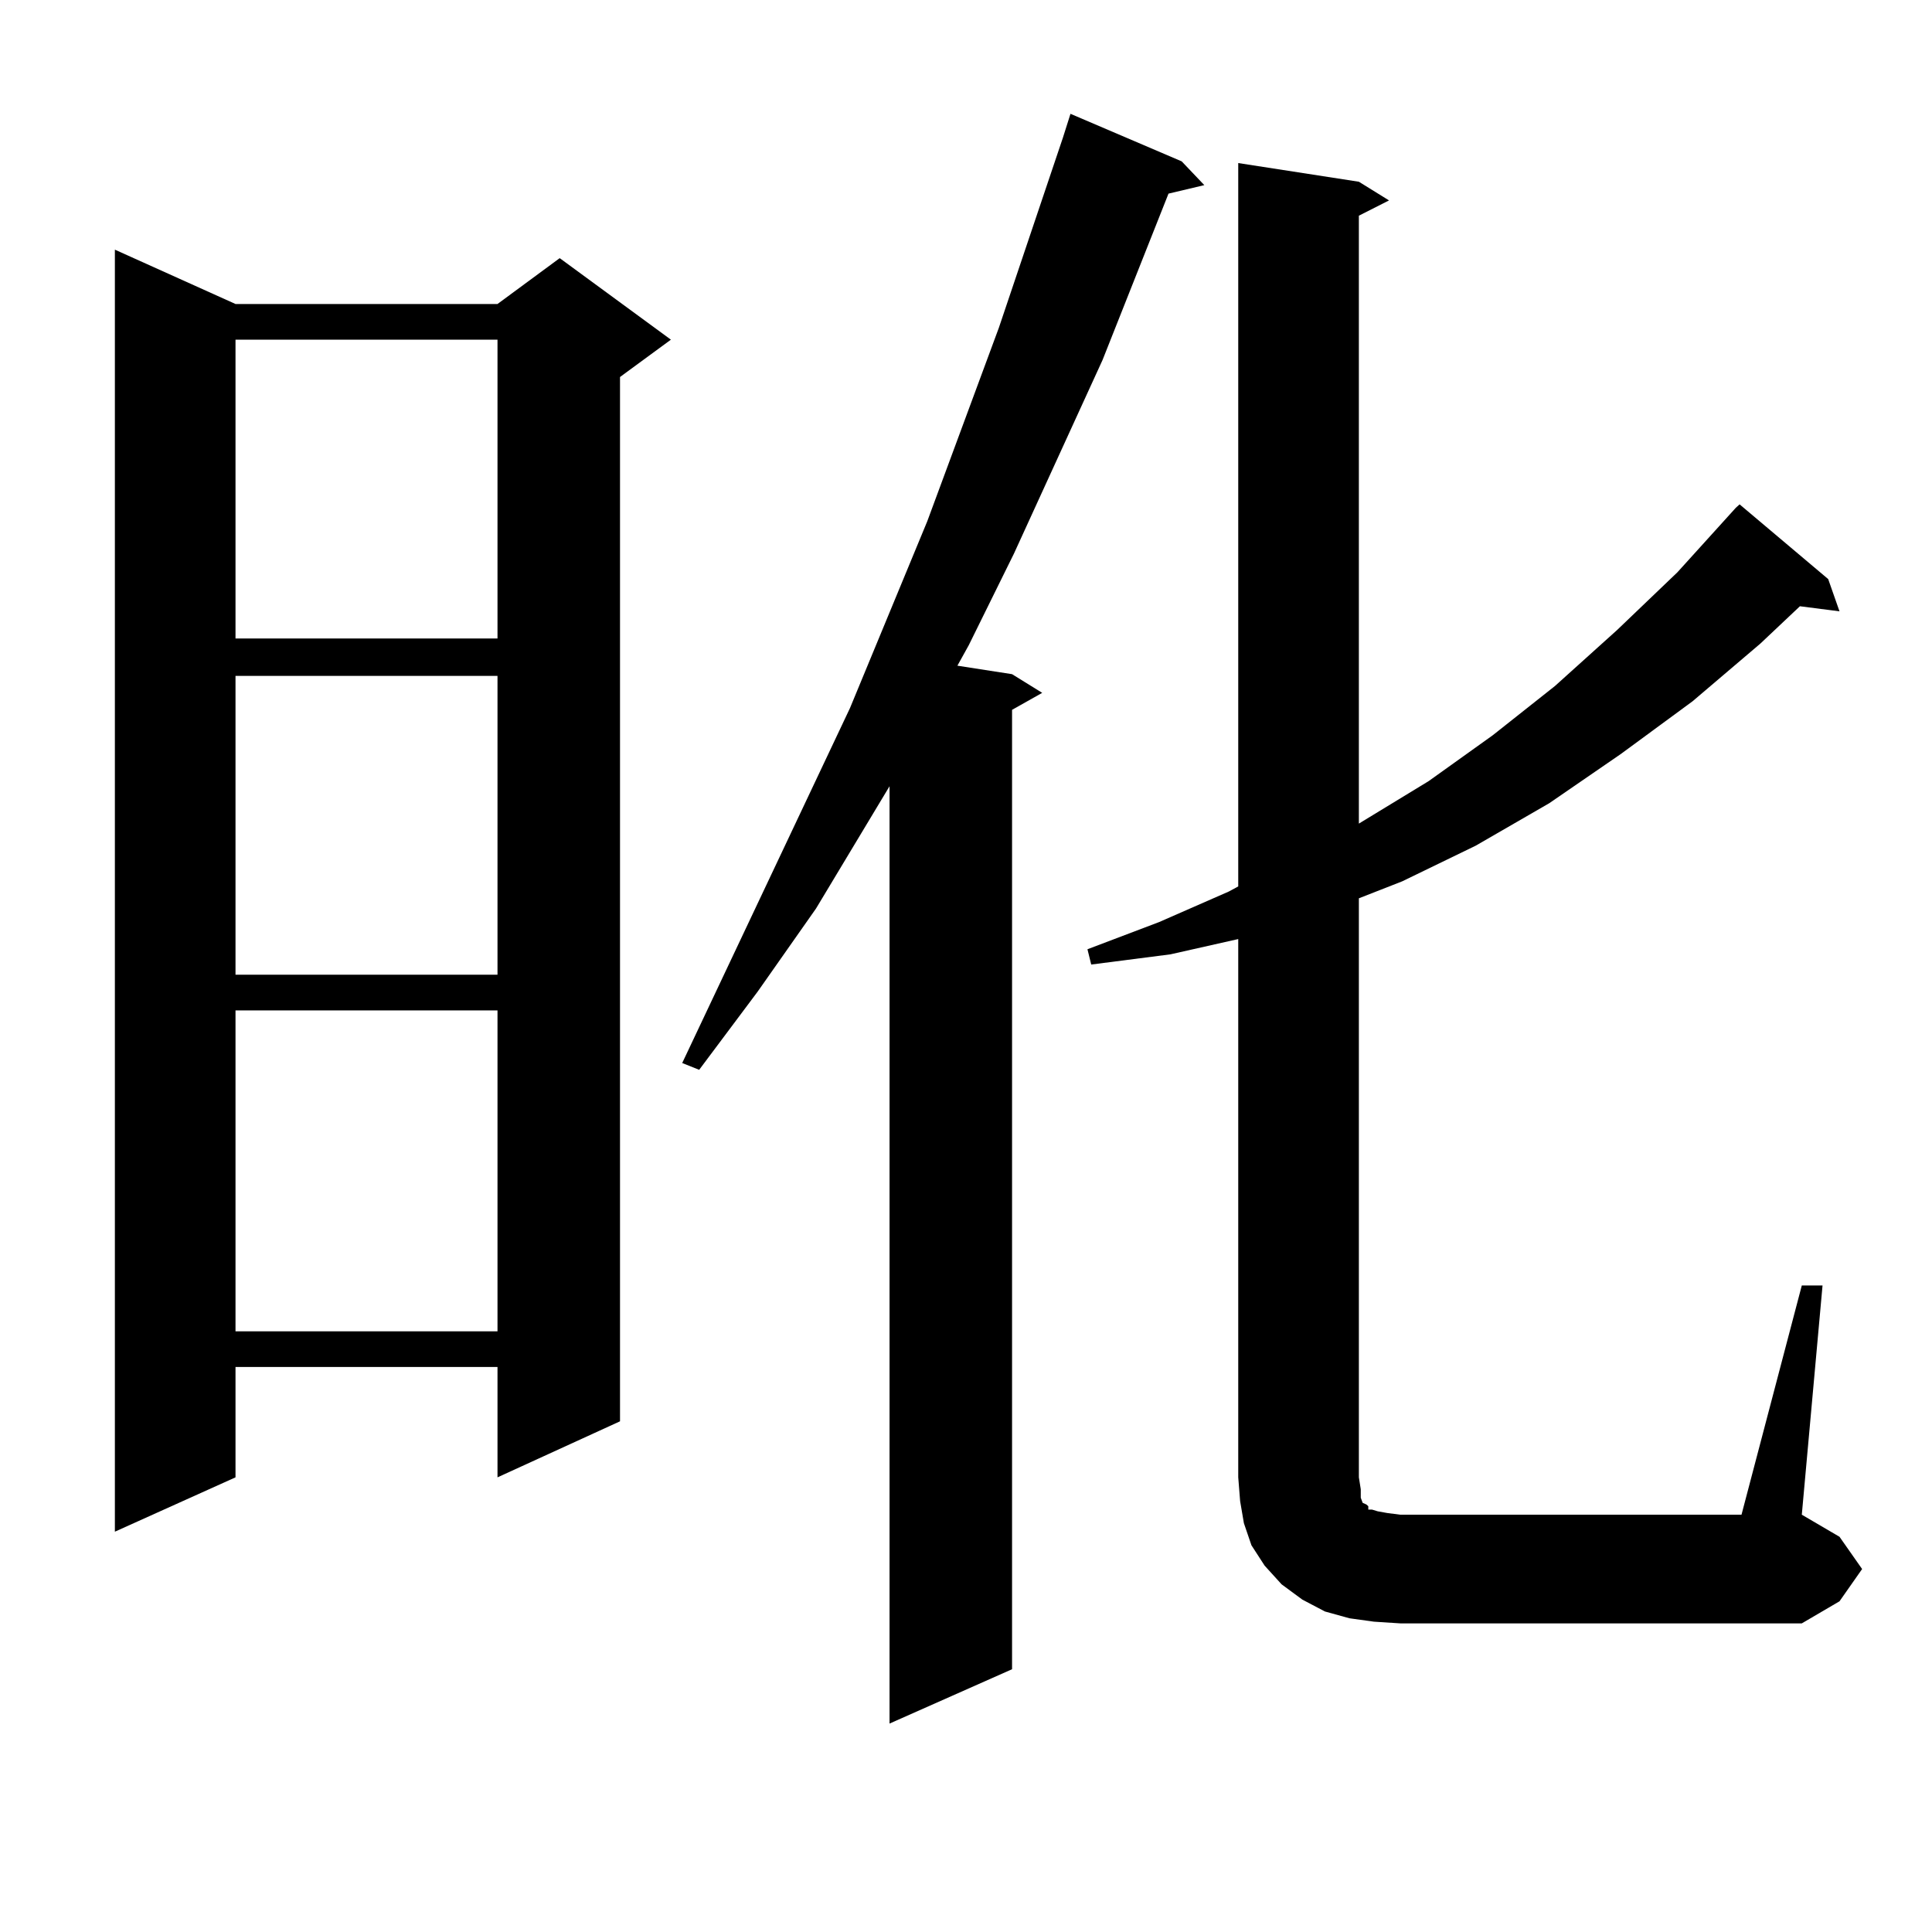 <?xml version="1.0" encoding="utf-8"?>
<!-- Generator: Adobe Illustrator 16.0.0, SVG Export Plug-In . SVG Version: 6.00 Build 0)  -->
<!DOCTYPE svg PUBLIC "-//W3C//DTD SVG 1.1//EN" "http://www.w3.org/Graphics/SVG/1.1/DTD/svg11.dtd">
<svg version="1.1" id="图层_1" xmlns="http://www.w3.org/2000/svg" xmlns:xlink="http://www.w3.org/1999/xlink" x="0px" y="0px"
	 width="1000px" height="1000px" viewBox="0 0 1000 1000" enable-background="new 0 0 1000 1000" xml:space="preserve">
<path d="M121.899,157.348h135.606l32.194-23.73l57.56,42.188l-26.341,19.336v540.527l-63.413,29.004v-57.129H121.899v57.129
	l-62.438,28.125V129.223L121.899,157.348z M121.899,175.805v154.688h135.606V175.805H121.899z M121.899,349.828v154.688h135.606
	V349.828H121.899z M121.899,522.973v166.113h135.606V522.973H121.899z M611.644,83.52l11.707,12.305l-18.536,4.395l-34.146,86.133
	l-45.853,100.195l-23.414,47.461l-5.854,10.547l28.292,4.395l15.609,9.668l-15.609,8.789v496.582l-63.413,28.125V406.957
	l-38.048,63.281l-30.243,43.066l-30.243,40.43l-8.78-3.516l86.827-183.691l39.999-96.68l37.072-100.195l33.17-98.438l3.902-12.305
	L611.644,83.52z M932.611,665.355h10.731l-10.731,118.652l19.512,11.426l11.707,16.699l-11.707,16.699l-19.512,11.426h-207.8
	l-13.658-0.879l-12.683-1.758l-12.683-3.516l-11.707-6.152l-10.731-7.91l-8.78-9.668l-6.829-10.547l-3.902-11.426l-1.951-11.426
	l-0.976-12.305V486.059l-35.121,7.91l-40.975,5.273l-1.951-7.91l37.072-14.063l36.097-15.82l4.878-2.637V84.398l62.438,9.668
	l15.609,9.668l-15.609,7.91v314.648l36.097-21.973l33.17-23.73l32.194-25.488l32.194-29.004l31.219-29.883l30.243-33.398
	l1.951-1.758l45.853,38.672l5.854,16.699l-20.487-2.637l-20.487,19.336l-35.121,29.883l-37.072,27.246l-37.072,25.488
	l-38.048,21.973l-38.048,18.457l-22.438,8.789v299.707l0.976,6.152v4.395l0.976,2.637l1.951,0.879l0.976,0.879v1.758h1.951
	l2.927,0.879l4.878,0.879l6.829,0.879h176.581L932.611,665.355z"/>
</svg>

